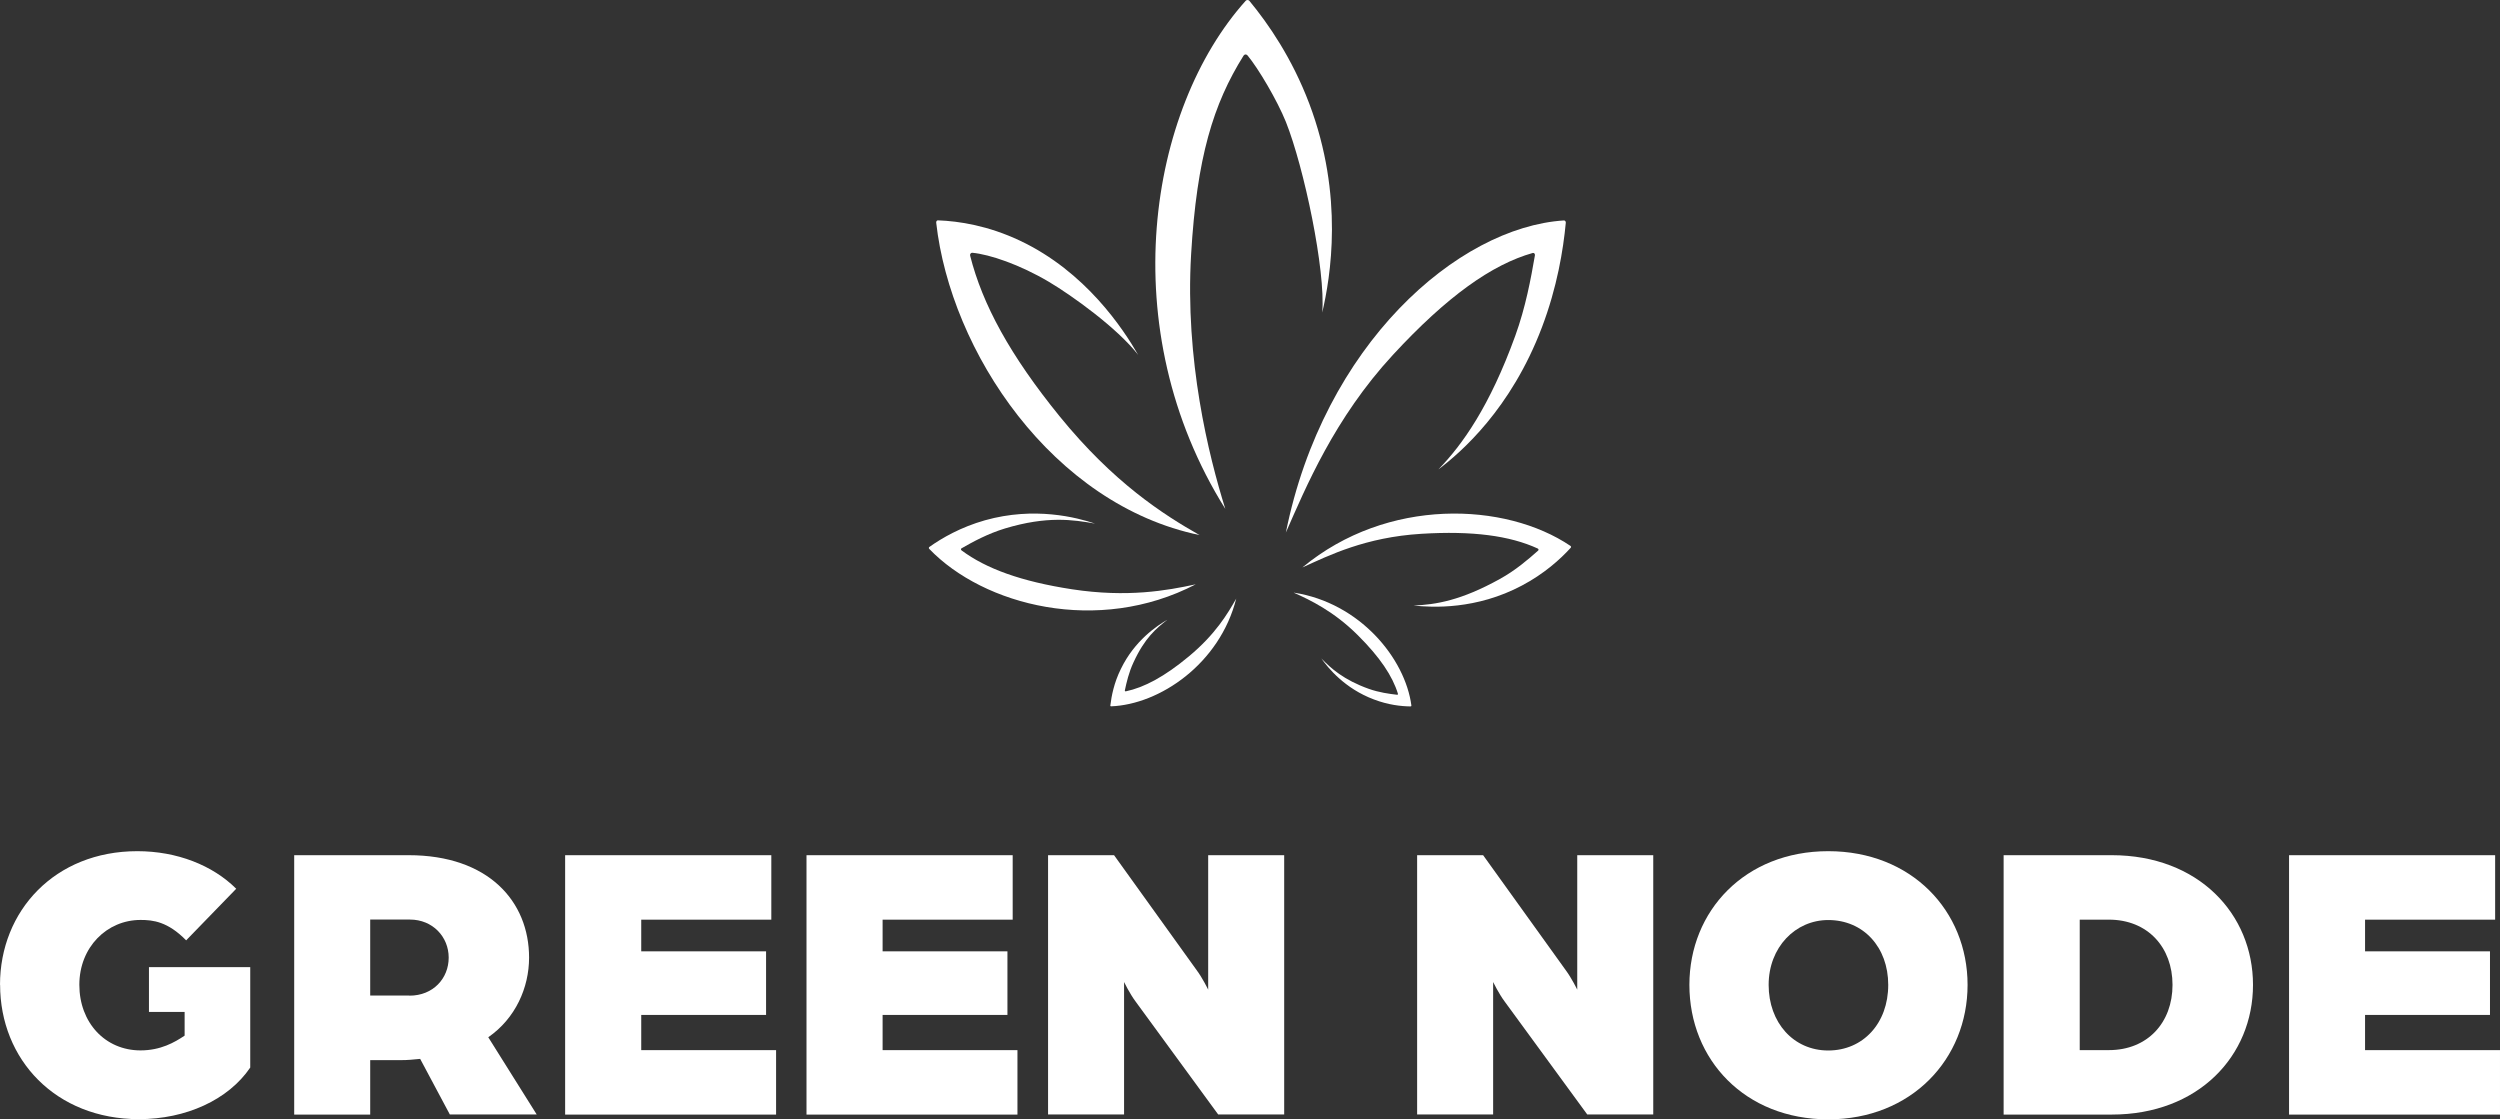 <svg xmlns="http://www.w3.org/2000/svg" height="117.375" width="262.15" version="1.1" viewBox="0 0 262.15 117.375" data-name="Ebene 1" id="Ebene_1">
  
  <rect x="0" y="0" width="262.15" height="117.375" fill="#333333" stroke="none"/>
  
  <defs id="defs4">
    <style id="style2">
      .cls-1 {
        fill: #fff;
      }
    </style>
  </defs>
  <g transform="translate(-10.66,-63.575)" id="g20">
    <path id="path6" d="M 136.48,119.69 C 121,116.5 110.34,100.43 108.83,86.92 c -0.01,-0.13 0.07,-0.24 0.17,-0.24 2.22,0.08 5.27,0.55 8.63,2.14 6.87,3.25 10.8,9.23 12.38,11.97 -2.21,-2.84 -6.98,-6.25 -9.36,-7.66 -3.07,-1.82 -6.22,-2.88 -8.04,-3.05 -0.14,-0.01 -0.27,0.15 -0.22,0.31 1.29,5.11 4.19,10.45 9.39,16.85 5.64,6.94 10.89,10.31 14.68,12.45 h 0.01 z" class="cls-1"></path>
    <path id="path8" d="m 139.14,116.93 c -11.83,-18.9 -8.05,-41.93 2.15,-53.28 0.09,-0.1 0.27,-0.1 0.37,0 2.02,2.44 4.49,6.04 6.29,10.79 3.67,9.71 2.22,18.23 1.36,21.91 0.37,-4.42 -1.92,-15.25 -3.81,-19.99 -0.91,-2.26 -2.89,-5.61 -4.02,-6.97 -0.13,-0.15 -0.31,-0.14 -0.42,0.02 -3.17,5.07 -4.9,10.65 -5.5,20.84 -0.65,11.07 1.83,21.06 3.58,26.67 v 0 z" class="cls-1"></path>
    <path id="path10" d="m 145.49,119.45 c 3.95,-19.72 18.01,-32.04 29.17,-32.76 0.1,0 0.2,0.1 0.19,0.24 -0.27,2.87 -0.91,6.76 -2.5,10.96 -3.25,8.58 -8.48,13.11 -10.86,14.91 2.52,-2.6 5.38,-6.61 8.06,-14.01 1.09,-3.01 1.64,-6 2.06,-8.43 0.03,-0.17 -0.09,-0.29 -0.22,-0.26 -4.28,1.21 -8.99,4.54 -14.67,10.69 -6.15,6.66 -9.15,13.93 -11.23,18.64 v 0 z" class="cls-1"></path>
    <path id="path12" d="m 147.25,123.06 c 8.89,-7.36 21.27,-6.85 28.09,-2.24 0.07,0.05 0.08,0.14 0.02,0.2 -1.1,1.21 -2.79,2.73 -5.12,3.96 -4.77,2.53 -9.36,2.31 -11.36,2.09 2.35,-0.09 4.99,-0.53 9.05,-2.78 1.65,-0.91 2.96,-2.04 4.02,-2.98 0.07,-0.07 0.05,-0.17 -0.05,-0.22 -2.93,-1.34 -6.82,-1.87 -12.2,-1.54 -5.85,0.36 -9.66,2.25 -12.45,3.52 v 0 z" class="cls-1"></path>
    <path id="path14" d="m 136.04,124.85 c -10.24,5.33 -22.24,2.22 -27.94,-3.72 -0.06,-0.06 -0.05,-0.15 0.01,-0.2 1.34,-0.95 3.3,-2.08 5.84,-2.8 5.2,-1.46 9.64,-0.29 11.54,0.35 -2.31,-0.41 -5.03,-0.82 -9.45,0.51 -1.8,0.55 -3.33,1.38 -4.55,2.08 -0.09,0.05 -0.08,0.16 0,0.22 2.58,1.92 6.26,3.26 11.6,4.08 5.79,0.88 9.94,0.13 12.94,-0.52 z" class="cls-1"></path>
    <path id="path16" d="m 146.34,125.72 c 6.92,1.07 11.67,6.9 12.32,11.84 0,0.05 -0.03,0.09 -0.08,0.09 -1,-0.01 -2.36,-0.16 -3.85,-0.73 -3.07,-1.15 -4.82,-3.32 -5.52,-4.31 0.99,1.03 2.35,2.26 4.99,3.2 1.08,0.38 2.12,0.52 2.97,0.62 0.06,0 0.09,-0.05 0.08,-0.1 -0.57,-1.87 -1.89,-3.84 -4.21,-6.15 -2.52,-2.51 -5,-3.69 -6.7,-4.45 v 0 z" class="cls-1"></path>
    <path id="path18" d="m 140.3,126.31 c -1.73,6.9 -8.07,11.14 -13.13,11.33 -0.05,0 -0.09,-0.03 -0.08,-0.08 0.12,-1 0.38,-2.37 1.1,-3.83 1.45,-3 3.81,-4.55 4.88,-5.17 -1.14,0.89 -2.36,1.88 -3.55,4.47 -0.49,1.05 -0.73,2.09 -0.91,2.95 -0.01,0.06 0.05,0.1 0.1,0.09 1.94,-0.41 4.06,-1.54 6.62,-3.67 2.78,-2.31 4.04,-4.44 4.97,-6.07 z" class="cls-1"></path>
  </g>
  <g transform="translate(-10.66,-63.575)" id="g60">
    <path id="path42" d="m 10.66,166.85 c 0,-7.76 5.75,-14.02 14.4,-14.02 4.15,0 7.89,1.47 10.37,3.94 l -5.25,5.41 c -1.93,-1.97 -3.48,-2.14 -4.78,-2.14 -3.52,0 -6.42,2.85 -6.42,6.8 0,3.95 2.69,6.88 6.42,6.88 2.1,0 3.57,-0.84 4.62,-1.55 v -2.48 h -3.74 v -4.7 H 36.9 v 10.53 c -2.31,3.4 -6.76,5.41 -11.67,5.41 -8.73,0 -14.56,-6.25 -14.56,-14.1 z" class="cls-1"></path>
    <path id="path44" d="m 41.51,153.25 h 12 c 8.35,0 12.63,4.83 12.63,10.74 0,3.15 -1.43,6.38 -4.28,8.35 l 5.08,8.1 h -9.11 l -3.11,-5.83 c -0.84,0.08 -1.3,0.13 -1.97,0.13 h -3.27 v 5.71 h -7.97 v -27.19 z m 12.09,14.73 c 2.48,0 4.11,-1.81 4.11,-3.99 0,-2.18 -1.68,-3.99 -4.07,-3.99 h -4.16 v 7.97 h 4.11 z" class="cls-1"></path>
    <path id="path46" d="m 69.93,153.25 h 21.61 v 6.76 H 77.9 v 3.32 H 90.99 V 170 H 77.9 v 3.69 h 14.14 v 6.76 H 69.92 v -27.19 z" class="cls-1"></path>
    <path id="path48" d="m 95.24,153.25 h 21.61 v 6.76 h -13.64 v 3.32 H 116.3 V 170 h -13.09 v 3.69 h 14.14 v 6.76 H 95.23 v -27.19 z" class="cls-1"></path>
    <path id="path50" d="m 120.56,153.25 h 6.92 l 8.65,12.04 c 0.63,0.84 1.22,2.06 1.22,2.06 v -14.1 h 7.97 v 27.19 h -6.92 l -8.65,-11.83 c -0.63,-0.84 -1.22,-2.06 -1.22,-2.06 v 13.89 h -7.97 z" class="cls-1"></path>
    <path id="path52" d="m 159.26,153.25 h 6.92 l 8.65,12.04 c 0.63,0.84 1.22,2.06 1.22,2.06 v -14.1 h 7.97 v 27.19 h -6.92 l -8.65,-11.83 c -0.63,-0.84 -1.22,-2.06 -1.22,-2.06 v 13.89 h -7.97 z" class="cls-1"></path>
    <path id="path54" d="m 187.81,166.85 c 0,-7.76 5.83,-14.02 14.56,-14.02 8.73,0 14.61,6.25 14.61,14.02 0,7.77 -5.88,14.1 -14.61,14.1 -8.73,0 -14.56,-6.25 -14.56,-14.1 z m 20.85,0 c 0,-3.95 -2.6,-6.8 -6.29,-6.8 -3.44,0 -6.25,2.85 -6.25,6.8 0,3.95 2.6,6.88 6.25,6.88 3.65,0 6.29,-2.85 6.29,-6.88 z" class="cls-1"></path>
    <path id="path56" d="m 220.76,153.25 h 11.33 c 9.11,0 14.82,6.17 14.82,13.6 0,7.43 -5.71,13.6 -14.82,13.6 h -11.33 v -27.19 z m 11.04,20.44 c 4.07,0 6.67,-2.9 6.67,-6.84 0,-3.94 -2.6,-6.84 -6.67,-6.84 h -3.06 v 13.68 z" class="cls-1"></path>
    <path id="path58" d="m 250.69,153.25 h 21.61 v 6.76 h -13.64 v 3.32 h 13.1 V 170 h -13.1 v 3.69 h 14.15 v 6.76 h -22.12 v -27.19 z" class="cls-1"></path>
  </g>
</svg>
